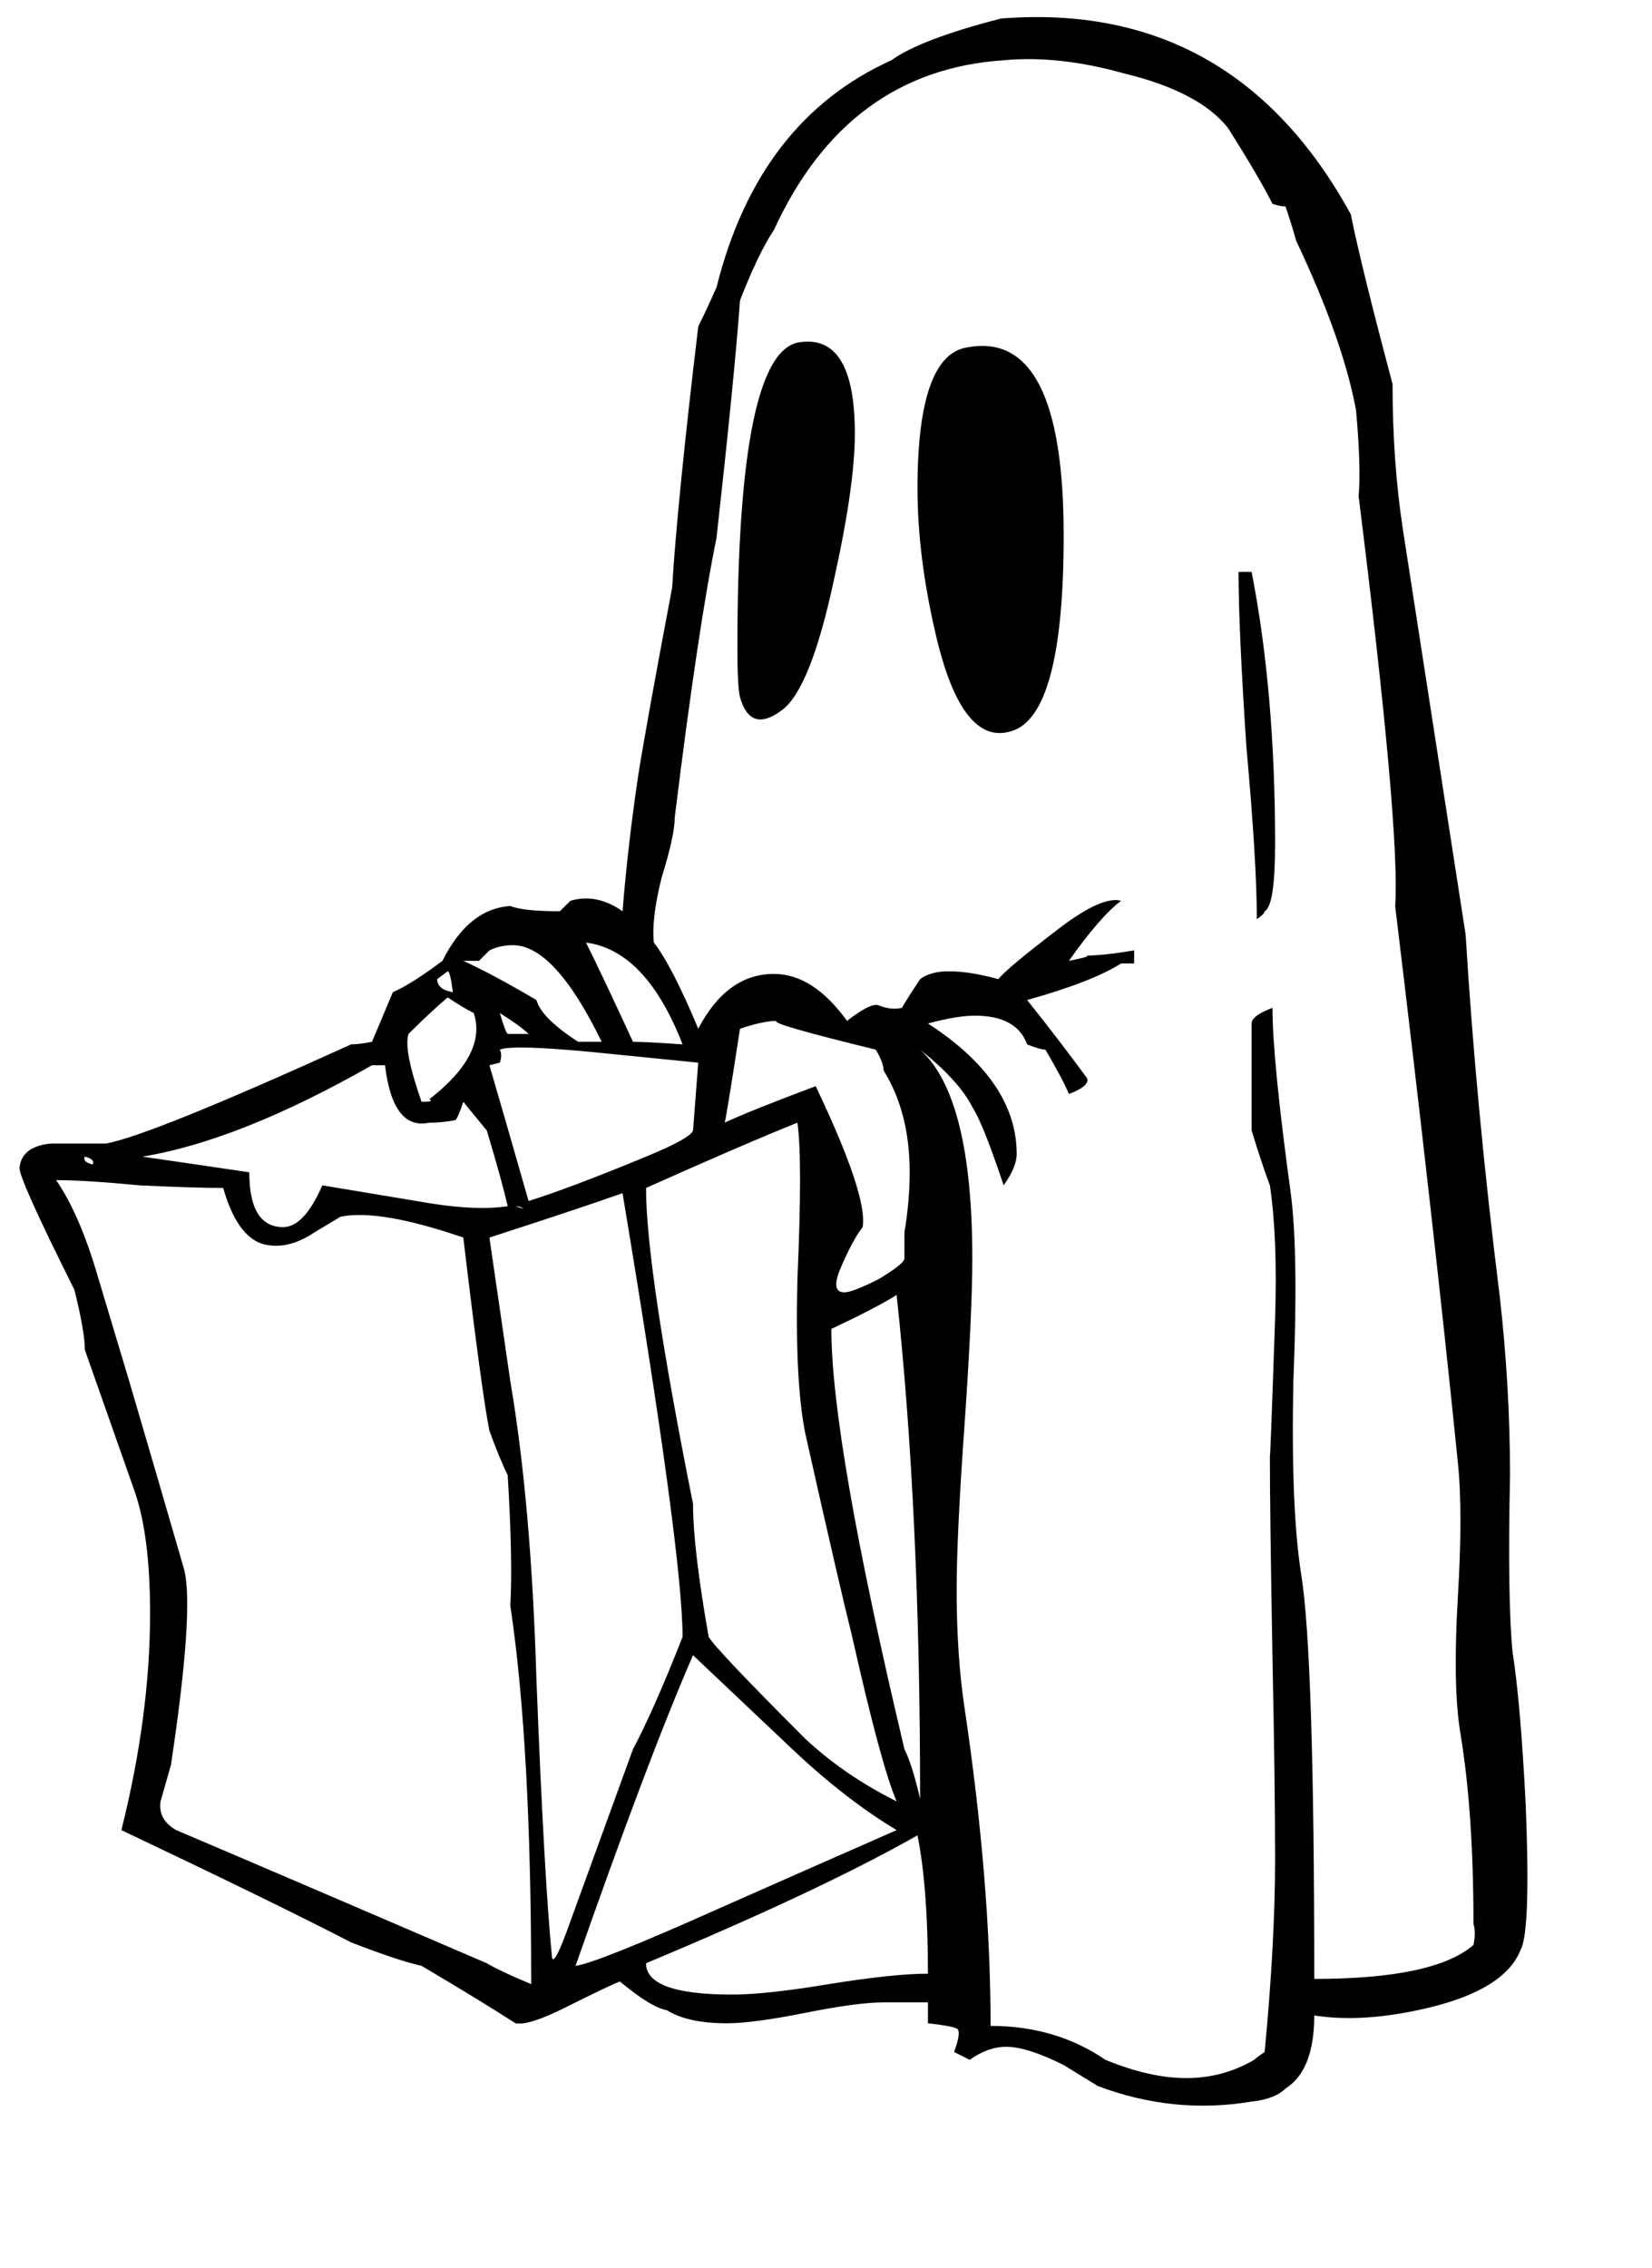 <?xml version="1.0" encoding="UTF-8" standalone="no"?>
<!-- Created with Inkscape (http://www.inkscape.org/) -->
<svg
   xmlns:dc="http://purl.org/dc/elements/1.1/"
   xmlns:cc="http://web.resource.org/cc/"
   xmlns:rdf="http://www.w3.org/1999/02/22-rdf-syntax-ns#"
   xmlns:svg="http://www.w3.org/2000/svg"
   xmlns="http://www.w3.org/2000/svg"
   xmlns:sodipodi="http://inkscape.sourceforge.net/DTD/sodipodi-0.dtd"
   xmlns:inkscape="http://www.inkscape.org/namespaces/inkscape"
   width="118pt"
   height="162pt"
   id="svg8480"
   sodipodi:version="0.32"
   inkscape:version="0.43"
   version="1.0"
   sodipodi:docbase="C:\foo\wikipedia\transfer"
   sodipodi:docname="ghost.svg">
  <defs
     id="defs8482" />
  <sodipodi:namedview
     id="base"
     pagecolor="#ffffff"
     bordercolor="#666666"
     borderopacity="1.0"
     inkscape:pageopacity="0.0"
     inkscape:pageshadow="2"
     inkscape:zoom="1.4360294"
     inkscape:cx="97.142857"
     inkscape:cy="125.71429"
     inkscape:document-units="px"
     inkscape:current-layer="layer1"
     inkscape:window-width="1024"
     inkscape:window-height="721"
     inkscape:window-x="-4"
     inkscape:window-y="-4" />
  <g
     inkscape:label="Layer 1"
     inkscape:groupmode="layer"
     id="layer1">
    <path
       style="font-size:248.593px;font-style:normal;font-weight:normal;line-height:125%;fill:#000000;fill-opacity:1;stroke:none;stroke-width:1px;stroke-linecap:butt;stroke-linejoin:miter;stroke-opacity:1;font-family:Bitstream Vera Sans"
       d="M 95.336,1.763 C 110.085,0.603 121.189,6.818 128.647,20.407 C 129.31,23.722 130.636,29.108 132.624,36.566 C 132.624,41.538 132.956,46.178 133.619,50.487 L 139.585,89.019 C 140.248,99.957 141.325,111.392 142.817,123.325 C 143.48,129.125 143.811,134.843 143.811,140.477 C 143.645,148.432 143.728,154.067 144.06,157.382 C 144.557,160.531 144.971,165.337 145.303,171.8 C 145.634,179.921 145.468,184.561 144.806,185.721 C 143.811,188.207 140.911,190.03 136.105,191.19 C 131.961,192.185 128.315,192.433 125.167,191.936 C 125.167,195.417 124.255,197.737 122.432,198.897 C 121.769,199.56 120.692,199.974 119.2,200.14 C 114.228,200.968 109.339,200.471 104.533,198.648 L 101.302,196.659 C 98.981,195.499 97.158,194.919 95.833,194.919 C 94.673,194.919 93.512,195.334 92.352,196.162 L 90.861,195.416 C 91.358,194.091 91.441,193.345 91.109,193.179 C 90.778,193.013 89.866,192.848 88.375,192.682 L 88.375,190.693 L 84.149,190.693 C 82.491,190.693 80.006,191.025 76.691,191.688 C 73.376,192.351 70.89,192.682 69.233,192.682 C 66.747,192.682 64.841,192.268 63.516,191.439 C 62.521,191.273 61.03,190.362 59.041,188.704 C 58.544,188.87 56.804,189.699 53.82,191.19 C 51.5,192.351 49.926,192.848 49.097,192.682 C 46.777,191.19 43.794,189.367 40.148,187.213 C 38.656,186.881 36.419,186.136 33.436,184.976 C 28.63,182.49 21.338,178.927 11.56,174.286 C 13.383,166.994 14.294,160.116 14.294,153.653 C 14.294,148.681 13.797,144.786 12.803,141.969 L 8.079,128.545 C 8.079,127.385 7.748,125.479 7.085,122.827 C 3.439,115.535 1.699,111.641 1.865,111.143 C 2.03,109.818 3.025,109.072 4.848,108.906 L 10.068,108.906 C 12.886,108.409 20.675,105.26 33.436,99.46 C 33.933,99.46 34.596,99.377 35.425,99.211 C 35.922,98.051 36.585,96.477 37.413,94.488 C 38.573,93.991 40.148,92.996 42.137,91.505 C 43.794,88.19 45.948,86.45 48.6,86.284 C 49.429,86.616 51.003,86.781 53.323,86.781 L 54.318,85.787 C 55.975,85.29 57.632,85.621 59.29,86.781 C 59.621,82.638 60.118,78.329 60.781,73.855 C 61.278,70.706 62.355,64.74 64.013,55.956 C 64.344,50.487 65.173,42.201 66.499,31.097 C 66.996,30.102 67.576,28.859 68.239,27.368 C 70.89,16.761 76.442,9.552 84.895,5.74 C 86.718,4.414 90.198,3.089 95.336,1.763 M 95.584,5.74 C 85.64,6.403 78.348,11.789 73.708,21.899 C 72.713,23.39 71.636,25.628 70.476,28.611 C 70.145,33.251 69.399,40.792 68.239,51.233 C 67.079,56.868 65.753,65.734 64.261,77.832 C 64.261,78.992 63.847,80.898 63.018,83.55 C 62.355,86.201 62.107,88.273 62.273,89.764 C 63.433,91.256 64.841,93.991 66.499,97.968 C 68.322,94.488 70.725,92.748 73.708,92.748 C 76.194,92.748 78.514,94.239 80.669,97.222 C 82.16,96.062 83.154,95.565 83.652,95.731 C 84.48,96.062 85.226,96.145 85.889,95.979 C 86.386,95.151 86.966,94.239 87.629,93.245 C 88.292,92.748 89.203,92.499 90.364,92.499 C 91.689,92.499 93.264,92.748 95.087,93.245 C 95.584,92.582 97.573,90.925 101.053,88.273 C 103.705,86.284 105.611,85.456 106.771,85.787 C 105.445,86.781 103.788,88.687 101.799,91.505 C 103.456,91.173 103.953,91.008 103.29,91.007 C 104.45,91.008 106.025,90.842 108.014,90.51 L 108.014,91.753 L 106.771,91.753 C 104.948,92.913 101.965,94.074 97.821,95.234 C 99.81,97.72 101.716,100.206 103.539,102.691 C 103.705,103.189 103.125,103.686 101.799,104.183 C 101.467,103.354 100.722,101.946 99.562,99.957 C 99.23,99.957 98.65,99.791 97.821,99.46 C 97.158,97.637 95.501,96.725 92.85,96.725 C 91.689,96.725 90.198,96.974 88.375,97.471 C 94.01,101.117 96.827,105.26 96.827,109.901 C 96.827,110.729 96.413,111.724 95.584,112.884 C 94.258,108.906 93.264,106.42 92.601,105.426 C 91.772,103.769 90.115,101.946 87.629,99.957 C 90.944,102.94 92.601,109.569 92.601,119.844 C 92.601,123.325 92.352,128.628 91.855,135.754 C 91.358,142.715 91.109,147.935 91.109,151.416 C 91.109,155.559 91.358,159.288 91.855,162.602 C 93.512,173.706 94.341,183.816 94.341,192.931 C 98.484,192.931 102.13,194.008 105.279,196.162 C 108.097,197.322 110.665,197.902 112.986,197.902 C 115.306,197.902 117.46,197.322 119.449,196.162 C 119.615,195.997 119.946,195.748 120.443,195.416 C 121.106,188.456 121.438,182.324 121.438,177.021 C 121.438,172.38 121.355,166 121.189,157.879 C 121.023,148.598 120.94,142.135 120.941,138.489 C 120.94,139.649 121.106,135.34 121.438,125.562 C 121.603,120.424 121.438,116.198 120.941,112.884 C 120.443,111.558 119.863,109.818 119.2,107.663 L 119.2,97.471 C 119.2,96.974 119.863,96.477 121.189,95.979 C 121.189,99.294 121.769,105.177 122.929,113.629 C 123.426,117.441 123.509,123.407 123.178,131.528 C 123.012,139.649 123.261,145.781 123.924,149.924 C 124.752,155.062 125.167,167.906 125.167,188.456 C 132.79,188.456 137.845,187.379 140.331,185.224 C 140.496,184.396 140.496,183.733 140.331,183.235 C 140.331,176.109 139.916,170.06 139.088,165.088 C 138.591,162.105 138.508,157.796 138.839,152.161 C 139.171,146.692 139.171,142.383 138.839,139.234 C 137.348,124.485 135.359,106.835 132.873,86.284 C 133.204,81.478 132.044,68.469 129.393,47.255 C 129.558,45.432 129.475,42.698 129.144,39.052 C 128.315,34.577 126.41,29.191 123.427,22.893 C 123.261,22.23 122.929,21.153 122.432,19.661 C 122.101,19.661 121.686,19.579 121.189,19.413 C 120.36,17.756 118.952,15.353 116.963,12.204 C 115.14,9.883 111.825,8.143 107.019,6.983 C 102.876,5.823 99.064,5.409 95.584,5.74 M 76.194,32.588 C 79.674,32.091 81.414,34.991 81.414,41.289 C 81.414,44.604 80.751,49.244 79.426,55.21 C 77.934,62.171 76.277,66.314 74.454,67.64 C 72.465,69.131 71.139,68.717 70.476,66.397 C 70.31,65.734 70.228,64.16 70.228,61.673 C 70.228,42.781 72.216,33.085 76.194,32.588 M 92.104,33.085 C 98.236,31.925 101.302,37.892 101.302,50.984 C 101.302,62.419 99.644,68.634 96.33,69.628 C 93.181,70.623 90.778,67.557 89.121,60.431 C 87.961,55.459 87.38,50.818 87.381,46.509 C 87.38,38.057 88.955,33.583 92.104,33.085 M 117.957,54.464 L 119.2,54.464 C 120.692,62.088 121.438,70.706 121.438,80.318 C 121.438,84.296 121.106,86.45 120.443,86.781 C 120.443,86.947 120.195,87.196 119.698,87.527 C 119.698,83.881 119.366,78.412 118.703,71.12 C 118.206,63.662 117.957,58.11 117.957,54.464 M 55.809,89.764 C 56.804,91.753 58.295,94.902 60.284,99.211 C 61.112,99.211 62.687,99.294 65.007,99.46 C 62.687,93.494 59.621,90.262 55.809,89.764 M 46.611,90.51 L 45.617,91.505 L 44.125,91.505 C 45.948,92.333 48.269,93.576 51.086,95.234 C 51.417,96.394 52.743,97.72 55.063,99.211 L 57.301,99.211 C 54.318,93.079 51.5,90.013 48.849,90.013 C 48.02,90.013 47.274,90.179 46.611,90.51 M 42.634,92.499 L 41.639,93.245 C 41.639,93.908 42.137,94.322 43.131,94.488 C 42.965,93.162 42.799,92.499 42.634,92.499 M 42.634,94.985 C 41.474,95.979 40.231,97.14 38.905,98.465 C 38.573,99.46 38.988,101.614 40.148,104.929 C 40.976,104.929 41.225,104.846 40.894,104.68 C 43.877,102.36 45.368,100.123 45.368,97.968 C 45.368,97.471 45.285,96.974 45.12,96.477 C 44.457,96.145 43.628,95.648 42.634,94.985 M 47.606,96.477 C 47.937,97.637 48.186,98.3 48.351,98.465 L 50.34,98.465 C 49.843,97.968 48.931,97.305 47.606,96.477 M 73.957,97.222 C 73.128,97.222 71.968,97.471 70.476,97.968 C 69.482,104.432 68.985,107.415 68.985,106.917 C 70.808,106.089 73.708,104.929 77.685,103.437 C 81,110.398 82.491,114.872 82.16,116.861 C 81.497,117.69 80.751,119.099 79.923,121.087 C 79.425,122.413 79.591,123.076 80.42,123.076 C 80.917,123.076 81.994,122.662 83.652,121.833 C 85.309,120.839 86.137,120.176 86.138,119.844 L 86.138,117.358 C 86.469,115.37 86.635,113.464 86.635,111.641 C 86.635,107.829 85.806,104.597 84.149,101.946 C 84.149,101.448 83.9,100.786 83.403,99.957 C 76.608,98.3 73.459,97.388 73.957,97.222 M 47.606,99.957 C 47.771,100.288 47.771,100.703 47.606,101.2 L 46.611,101.448 C 47.44,104.266 48.683,108.575 50.34,114.375 C 52.992,113.547 56.721,112.138 61.527,110.149 C 64.344,108.989 65.836,108.16 66.002,107.663 L 66.499,101.2 C 66.499,101.2 63.184,100.868 56.555,100.205 C 51.417,99.708 48.434,99.625 47.606,99.957 M 35.425,101.448 C 26.972,106.255 19.68,109.155 13.548,110.149 C 15.869,110.481 19.266,110.978 23.741,111.641 C 23.741,115.121 24.818,116.861 26.972,116.861 C 28.298,116.861 29.541,115.535 30.701,112.884 C 33.684,113.381 36.668,113.878 39.651,114.375 C 43.297,115.038 46.197,115.204 48.351,114.872 C 48.02,113.381 47.357,110.978 46.363,107.663 L 44.125,104.929 C 43.794,105.923 43.545,106.503 43.38,106.669 C 42.551,106.835 41.722,106.918 40.894,106.917 C 38.573,107.415 37.165,105.592 36.668,101.448 L 35.425,101.448 M 75.945,106.917 C 72.631,108.243 67.824,110.315 61.527,113.132 C 61.527,118.27 63.018,128.296 66.002,143.212 C 66.001,146.029 66.499,150.255 67.493,155.89 C 67.99,156.719 71.056,159.951 76.691,165.585 C 79.177,167.906 82.077,169.894 85.392,171.552 C 84.397,169.231 82.989,164.011 81.166,155.89 C 80.337,152.576 78.845,146.112 76.691,136.5 C 76.028,133.185 75.779,128.296 75.945,121.833 C 76.277,114.21 76.277,109.238 75.945,106.917 M 8.079,110.149 C 7.914,110.481 8.162,110.729 8.825,110.895 C 8.991,110.564 8.742,110.315 8.079,110.149 M 5.345,112.386 C 6.836,114.541 8.162,117.607 9.322,121.584 C 10.317,124.899 11.311,128.214 12.305,131.528 C 13.963,137.163 15.703,143.129 17.526,149.427 C 18.189,151.913 17.774,158.128 16.283,168.071 L 15.289,171.552 C 15.123,172.712 15.62,173.623 16.78,174.286 C 23.409,177.103 33.27,181.33 46.363,186.964 C 47.191,187.462 48.6,188.124 50.589,188.953 C 50.589,173.706 49.926,161.691 48.6,152.907 C 48.766,150.09 48.683,145.947 48.351,140.477 C 47.854,139.483 47.274,138.074 46.611,136.251 C 46.114,133.766 45.285,127.634 44.125,117.856 C 38.822,116.033 34.927,115.37 32.441,115.867 C 32.441,115.867 31.613,116.364 29.956,117.358 C 28.464,118.353 27.055,118.767 25.729,118.601 C 23.741,118.436 22.249,116.613 21.255,113.132 C 19.432,113.132 16.78,113.049 13.3,112.884 C 9.82,112.552 7.168,112.387 5.345,112.386 M 59.29,113.629 C 56.472,114.624 52.246,116.033 46.611,117.856 C 46.943,120.176 47.606,124.733 48.6,131.528 C 49.926,139.317 50.754,148.764 51.086,159.868 C 51.583,172.629 52.08,181.495 52.578,186.467 C 52.743,186.964 53.323,185.804 54.318,182.987 L 60.284,166.58 C 61.61,164.094 63.184,160.531 65.007,155.89 C 65.007,150.587 63.101,136.5 59.29,113.629 M 49.097,114.872 L 49.843,115.121 C 49.677,114.955 49.429,114.872 49.097,114.872 M 85.392,123.325 C 84.066,124.153 81.994,125.231 79.177,126.556 C 79.177,133.683 81.497,147.024 86.138,166.58 C 86.635,167.574 87.132,169.149 87.629,171.303 C 87.629,153.073 86.883,137.08 85.392,123.325 M 66.002,157.63 C 63.184,164.094 59.455,173.955 54.815,187.213 C 56.141,187.047 60.698,185.224 68.487,181.744 C 71.471,180.418 77.105,177.932 85.392,174.286 C 82.077,172.297 78.68,169.646 75.199,166.331 L 66.002,157.63 M 87.381,174.783 C 81.248,178.264 72.631,182.324 61.527,186.964 C 61.527,188.953 64.261,189.947 69.73,189.947 C 71.885,189.947 74.951,189.616 78.928,188.953 C 83.072,188.29 86.22,187.959 88.375,187.959 C 88.375,182.49 88.043,178.098 87.381,174.783"
       id="text1323" />
  </g>
</svg>
